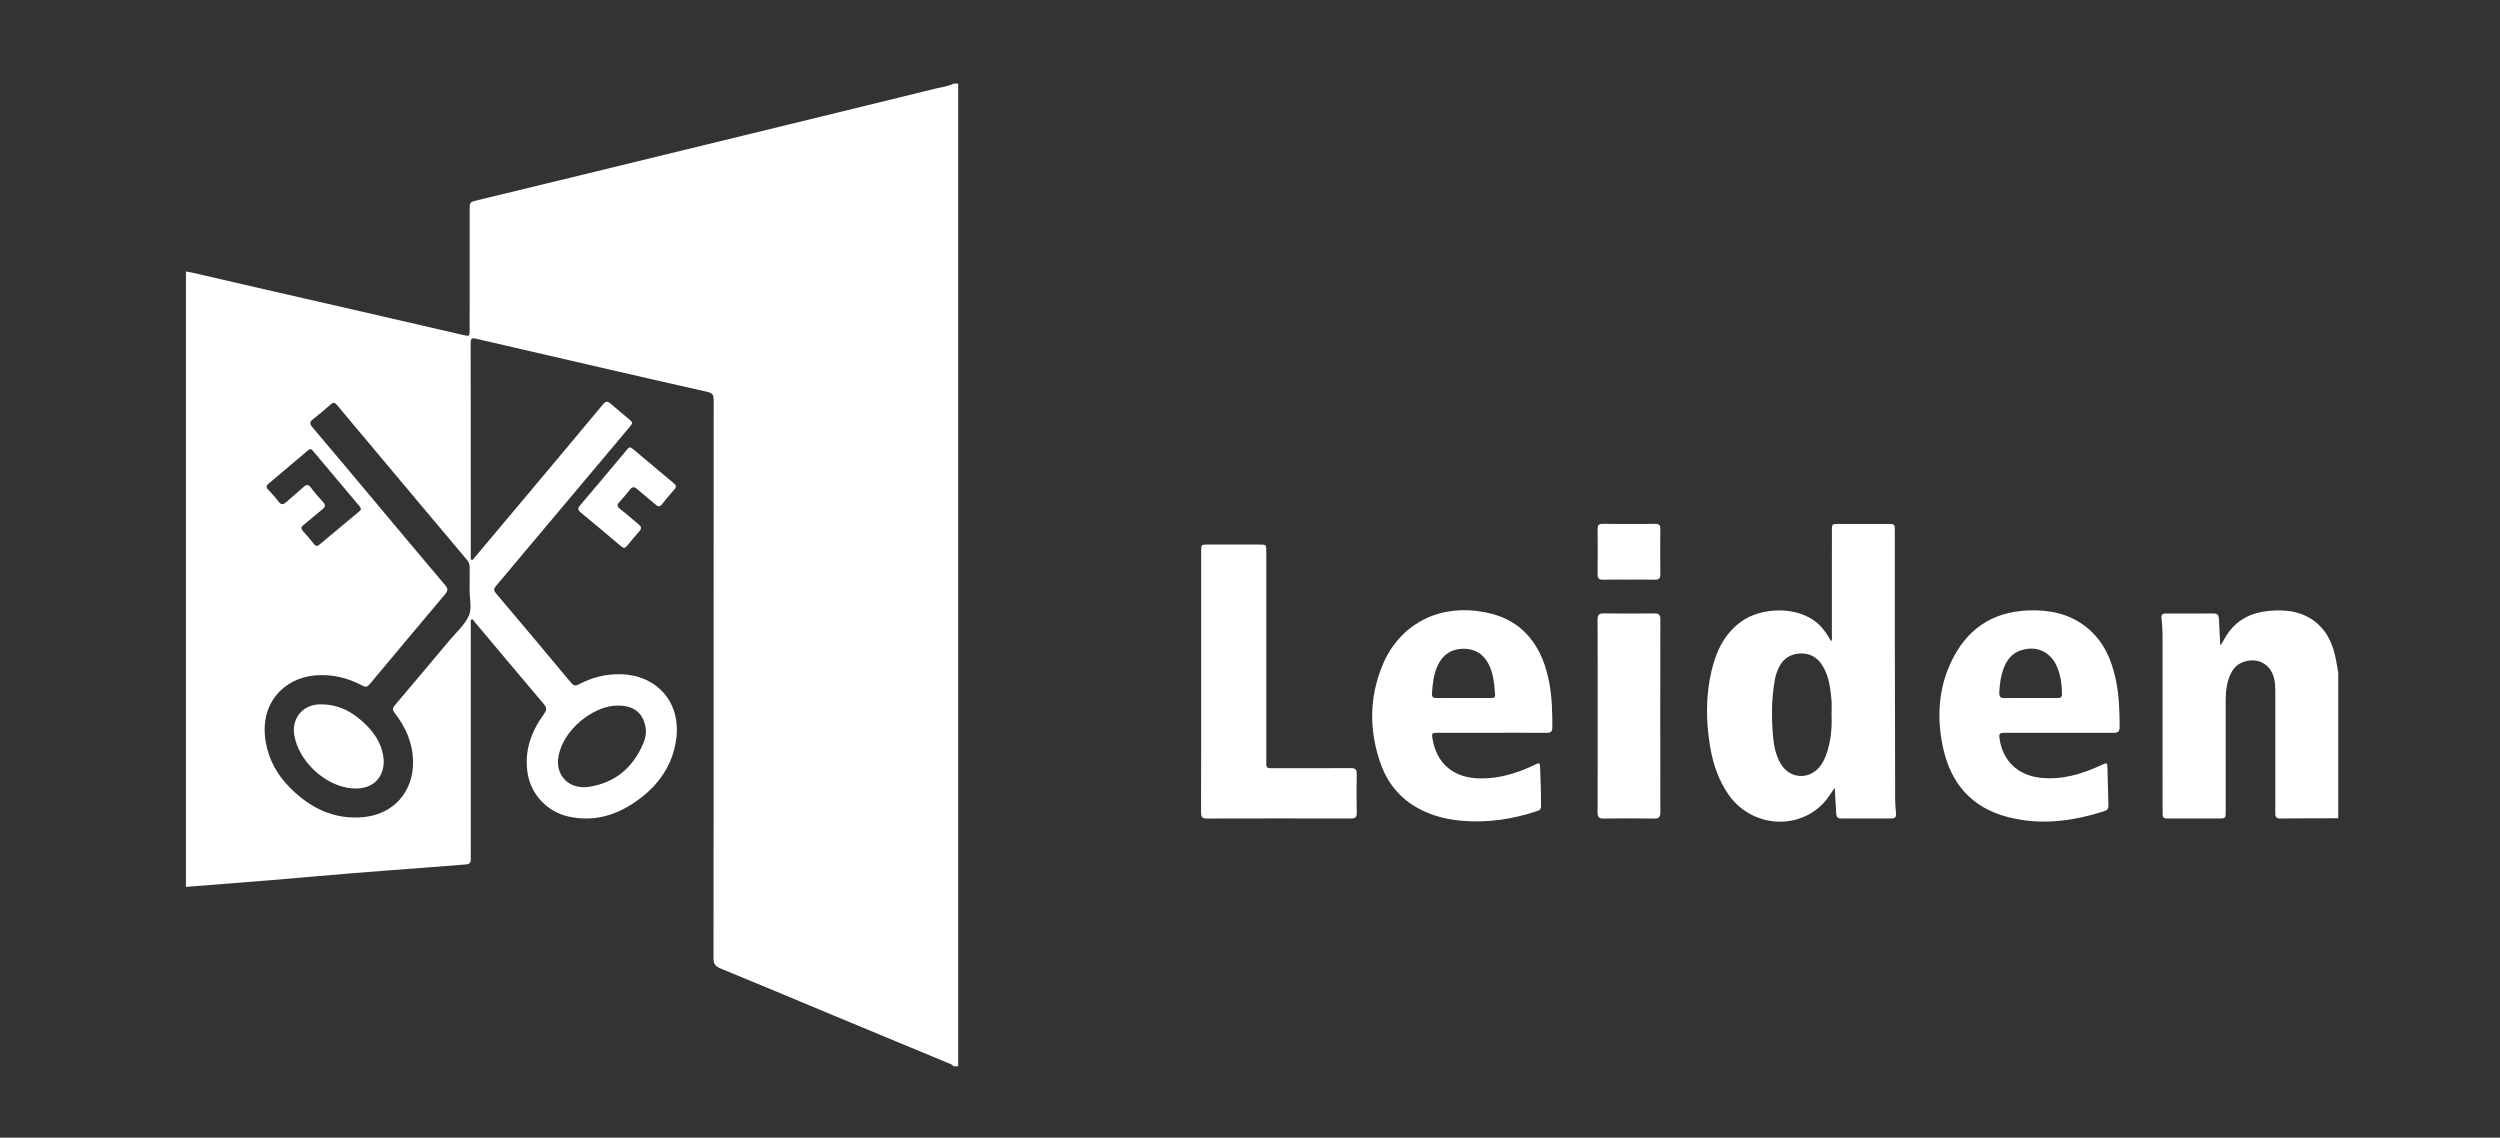 <?xml version="1.0" encoding="utf-8"?>
<!-- Generator: Adobe Illustrator 27.4.0, SVG Export Plug-In . SVG Version: 6.00 Build 0)  -->
<svg version="1.1" id="Layer_1" xmlns="http://www.w3.org/2000/svg" xmlns:xlink="http://www.w3.org/1999/xlink" x="0px" y="0px"
	 viewBox="0 0 2661.1 1211.01" style="enable-background:new 0 0 2661.1 1211.01;" xml:space="preserve">
<rect x="0" y="0" width="2661.1" height="1211.01" fill="#333333" stroke="none"/>
<style type="text/css">
	.st0{fill:#FFFFFF;}
</style>
<g>
	<g>
		<path class="st0" d="M1019.93,89.01c-0.01,122.61-0.03,245.22-0.03,367.82c0,226.06,0.02,452.12,0.03,678.18c-1.67,0-3.33,0-5,0
			c-1.53-2.23-4.07-2.79-6.34-3.73c-40.75-16.94-81.53-33.82-122.27-50.78c-39.82-16.57-79.56-33.34-119.48-49.67
			c-5.55-2.27-7.37-5-7.36-10.93c0.17-125.5,0.13-251,0.14-376.5c0-72.5-0.03-145,0.06-217.5c0.01-4.54-0.77-7.42-5.95-8.58
			c-38.81-8.72-77.58-17.66-116.35-26.58c-43.64-10.04-87.27-20.08-130.88-30.24c-4.22-0.98-5.5-0.04-5.5,4.42
			c0.12,75.67,0.09,151.33,0.13,227c0,1.4-0.73,3.4,1.03,4c1.41,0.48,2.09-1.34,2.91-2.32c16.94-20.15,33.88-40.29,50.8-60.46
			c28.7-34.2,57.43-68.37,85.97-102.71c3.12-3.76,5.18-3.42,8.42-0.55c6.1,5.42,12.46,10.55,18.7,15.81c5,4.22,5,4.23,0.77,9.36
			c-0.42,0.51-0.84,1.03-1.27,1.54c-46.84,55.74-93.66,111.5-140.56,167.2c-2.33,2.76-2.66,4.59-0.11,7.6
			c26.8,31.66,53.48,63.42,80.03,95.29c2.58,3.1,4.43,3.85,8.18,1.86c14.06-7.49,29.06-11.24,45.13-10.86
			c36.16,0.86,64.83,28.32,58.45,70.52c-3.93,26.05-17.92,46.46-38.66,62.04c-22.33,16.78-47.12,25.19-75.45,19.03
			c-22.82-4.97-40.43-23.57-43.91-46.5c-3.57-23.55,3.86-44.1,17.48-62.76c3.03-4.15,3.11-6.67-0.24-10.62
			c-24.58-28.95-48.92-58.12-73.38-87.17c-0.97-1.15-1.67-3.53-3.63-2.64c-1.39,0.64-0.52,2.73-0.68,4.18
			c-0.07,0.66-0.01,1.33-0.01,2c0,79-0.01,158-0.01,237c0,4-0.07,8,0.03,12c0.1,3.56-1.6,5.11-5.05,5.37
			c-12.94,0.98-25.88,2.09-38.82,3.08c-27.22,2.09-54.44,4.03-81.65,6.25c-30.03,2.44-60.03,5.21-90.06,7.68
			c-29.2,2.4-58.41,4.6-87.61,6.9c0-218.33,0-436.67,0-655c1.96,0.33,3.94,0.56,5.87,1.01c18.16,4.18,36.3,8.43,54.47,12.6
			c42.66,9.79,85.33,19.52,127.98,29.32c35.68,8.2,71.34,16.5,107.02,24.68c6.57,1.51,6.65,1.34,6.65-5.48
			c0.01-42.48,0.01-84.97,0.02-127.45c0-8.59,0.01-8.57,8.4-10.6c42.21-10.23,84.42-20.44,126.62-30.71
			c52.23-12.71,104.44-25.47,156.66-38.2c68.07-16.6,136.15-33.14,204.18-49.89c6.41-1.58,13.14-2.15,19.13-5.28
			C1016.6,89.01,1018.26,89.01,1019.93,89.01z M499.91,627.77c0-8-0.07-16,0.03-23.99c0.04-3.2-1.07-5.7-3.12-8.13
			c-17.42-20.61-34.75-41.29-52.1-61.95c-28.7-34.18-57.41-68.36-86.04-102.6c-2.13-2.55-3.67-3.25-6.44-0.8
			c-6.12,5.4-12.33,10.72-18.83,15.65c-4.07,3.09-3.92,5.27-0.69,9.07c20.2,23.71,40.15,47.62,60.17,71.48
			c26.97,32.16,53.84,64.39,80.98,96.41c3.25,3.84,2.86,6.14-0.11,9.66c-26.86,31.82-53.62,63.72-80.25,95.72
			c-2.6,3.12-4.51,3.21-7.94,1.4c-15.78-8.35-32.44-12.34-50.5-10.72c-32.42,2.9-59.26,29.28-52.22,70.81
			c3.24,19.15,12.51,35.45,26.17,49.06c21.5,21.44,46.89,33.91,78.01,30.92c31.87-3.07,52.97-26.89,52.64-58.92
			c-0.2-19.59-7.63-36.65-19.5-51.88c-2.38-3.05-2.56-5.07,0.03-8.13c19.3-22.72,38.44-45.58,57.58-68.43
			c7.27-8.68,16.27-16.56,21.05-26.46C502.75,647.84,499.66,637.25,499.91,627.77z M658.21,751.09
			c-22.36-0.93-53.94,20.76-62.27,48.07c-1.99,6.51-2.88,13.09-1.02,19.68c3.81,13.5,16.45,21.12,32.31,18.63
			c27.86-4.37,46.63-20.64,57.53-46.23c2.13-5,3.37-10.55,2.54-16.13C684.95,759.23,674.95,751.05,658.21,751.09z M384.26,541.28
			c-0.51-0.76-1.06-1.78-1.79-2.66c-16.49-19.61-33.04-39.18-49.46-58.84c-1.66-1.98-2.85-2.36-4.84-0.67
			c-14.2,12.06-28.41,24.11-42.69,36.07c-2.47,2.07-2.04,3.73-0.17,5.81c3.78,4.2,7.79,8.26,11.08,12.83c3,4.16,5.4,3.21,8.51,0.44
			c6.08-5.43,12.36-10.62,18.44-16.06c2.98-2.67,4.97-2.74,7.56,0.79c3.93,5.35,8.32,10.4,12.89,15.22
			c3.13,3.31,2.61,5.42-0.73,8.07c-6.78,5.38-13.24,11.15-20.01,16.53c-2.79,2.21-2.85,3.97-0.57,6.51c4,4.45,7.97,8.95,11.64,13.67
			c2.07,2.66,3.63,2.65,6.07,0.59c13.88-11.68,27.85-23.24,41.77-34.87C382.95,543.88,384.09,543.08,384.26,541.28z"/>
		<path class="st0" d="M2488.93,871.01c-20.66,0.05-41.33,0.01-61.99,0.23c-5.14,0.05-5.02-3.03-5.02-6.55
			c0.02-42.16,0.02-84.32,0-126.48c0-3.66-0.03-7.35-0.38-10.99c-1.8-18.53-16.65-28.51-33.54-22.61
			c-5.77,2.02-10.03,5.88-12.85,11.25c-4.86,9.25-6.05,19.27-6.05,29.54c0.01,38.66,0.01,77.32,0.01,115.99
			c0,1.83-0.06,3.67-0.03,5.5c0.05,2.87-1.21,4.3-4.18,4.3c-19.66-0.03-39.33-0.03-58.99-0.01c-2.76,0-3.91-1.41-3.92-4.01
			c-0.01-1.83-0.05-3.67-0.05-5.5c0-55.83,0.03-111.65-0.02-167.48c-0.01-11.99,0.35-24-1.11-35.94c-0.45-3.65,0.84-5.23,4.57-5.22
			c17,0.07,34,0.1,50.99-0.03c3.94-0.03,5.34,1.82,5.51,5.36c0.39,7.98,0.83,15.96,1.22,23.95c0.08,1.58,0.01,3.18,0.41,4.85
			c3.14-4.8,5.54-9.88,8.9-14.39c10.58-14.2,25.17-20.84,42.35-22.47c18.98-1.8,37.05,0.41,52.09,13.58
			c11.15,9.77,16.41,22.81,19.36,36.94c1.05,5.04,1.83,10.14,2.73,15.21C2488.93,767.67,2488.93,819.34,2488.93,871.01z"/>
		<path class="st0" d="M1953.03,838.56c-3.72,4.87-6.56,10.15-10.54,14.66c-27.83,31.54-78.42,27.68-102.87-7.83
			c-10.62-15.43-16.32-32.74-19.35-50.97c-4.43-26.68-4.69-53.4,1.43-79.87c4.84-20.91,13.58-39.66,31.61-52.84
			c21.22-15.52,61.04-17.29,82.49,2.73c5.55,5.18,9.53,11.38,13.3,18.12c1.39-1.98,0.8-3.84,0.8-5.56
			c0.04-37.33,0.03-74.67,0.04-112c0-7.29,0.04-7.31,7.14-7.31c17.33-0.01,34.67-0.01,52,0c7.82,0,7.84,0.01,7.84,8.14
			c0.01,37.83-0.04,75.67,0.01,113.5c0.07,57.33,0.19,114.66,0.35,171.99c0.01,4.82,0.46,9.65,0.91,14.45
			c0.36,3.83-1.01,5.46-4.99,5.44c-17.83-0.11-35.67-0.09-53.5-0.01c-3.67,0.02-4.85-1.64-5.13-5.11
			C1953.84,856.98,1953.52,847.86,1953.03,838.56z M1949.58,760.66c0-5.16,0.37-10.35-0.07-15.47c-1.05-12.29-2.6-24.53-8.89-35.54
			c-5.21-9.13-13.05-14.29-23.63-14.06c-10.42,0.23-18.56,4.88-23.29,14.51c-2.06,4.19-3.63,8.59-4.46,13.21
			c-3.76,20.8-3.71,41.74-1.73,62.67c0.88,9.28,3.05,18.36,7.78,26.65c8.87,15.55,28.16,17.97,40.43,4.99
			c3.74-3.95,6.06-8.73,7.93-13.75C1948.85,789.93,1950.13,775.4,1949.58,760.66z"/>
		<path class="st0" d="M2191.92,779.99c-19.17,0-38.33-0.01-57.5,0c-6.21,0-6.88,0.83-5.89,7.07c3.64,23.1,19.48,37.99,42.78,40.76
			c23.25,2.76,44.49-3.8,65.17-13.31c6.64-3.05,6.64-3.06,6.79,4.21c0.26,12.66,0.6,25.31,0.99,37.96c0.1,3.09-0.37,5.4-3.85,6.53
			c-33.88,11.01-68.24,15.56-103.25,6.49c-38.88-10.08-61.05-36.29-69.12-74.84c-6.44-30.76-4.83-61.12,8.66-89.93
			c16.19-34.56,43.4-53.63,81.92-55.15c21.42-0.85,41.94,2.85,59.7,15.88c19.52,14.31,28.97,34.71,33.82,57.7
			c3.53,16.72,4.09,33.67,4.06,50.69c-0.01,4.75-1.97,6.01-6.28,5.98C2230.58,779.93,2211.25,779.99,2191.92,779.99z M2161.45,743
			c9.5,0,19-0.02,28.49,0.01c2.78,0.01,4.98-0.43,4.94-3.99c-0.13-10.58-1.42-20.95-5.93-30.66c-5.43-11.7-16.14-18.54-28.17-17.91
			c-13.3,0.69-22.57,7.26-27.52,19.67c-3.43,8.61-4.72,17.61-5.13,26.84c-0.2,4.57,1.15,6.27,5.83,6.12
			C2143.12,742.82,2152.29,743.02,2161.45,743z"/>
		<path class="st0" d="M1587.67,780c-19.17,0-38.33-0.02-57.5,0.01c-6.01,0.01-6.35,0.45-5.37,6.32c4.47,26.8,22.62,41.96,51,42.26
			c19.18,0.2,37.18-4.98,54.48-12.92c1.82-0.83,3.61-1.72,5.42-2.58c2.17-1.03,3.45-0.69,3.57,2.04
			c0.63,14.48,1.11,28.96,1.03,43.46c-0.01,2.68-1.48,3.84-3.72,4.59c-26.36,8.84-53.3,12.95-81.15,10.42
			c-13.4-1.22-26.34-4.12-38.59-9.6c-22.76-10.19-38.66-27.19-47.01-50.55c-12.59-35.21-12.59-70.55,1.75-105.37
			c17.05-41.39,55.72-63.22,100.34-57.76c22.04,2.69,41.24,10.37,55.84,27.64c12.08,14.29,18.08,31.27,21.45,49.38
			c2.88,15.47,3.11,31.11,3.16,46.78c0.02,4.81-1.87,5.95-6.19,5.92C1626.67,779.92,1607.17,779.99,1587.67,780z M1558.16,743
			c9.65,0,19.31,0,28.96,0c2.29,0,4.6-0.15,4.35-3.33c-0.86-10.95-1.61-21.93-6.56-32.04c-5.62-11.48-15.03-17.28-27.62-17.08
			c-12.36,0.19-21.44,6.15-26.83,17.53c-4.53,9.55-5.48,19.77-6.22,30.08c-0.27,3.79,1.38,4.95,4.96,4.9
			C1538.85,742.91,1548.51,743,1558.16,743z"/>
		<path class="st0" d="M1278.56,725.18c0-46.15,0-92.3,0-138.45c0-7.07,0.02-7.08,7.24-7.09c18.33-0.01,36.65-0.01,54.98,0
			c7.1,0,7.12,0.01,7.12,7.31c0.01,73.97,0,147.95,0,221.92c0,1.67,0.06,3.33,0.02,5c-0.06,2.75,1.28,3.87,3.99,3.83
			c4.83-0.08,9.66-0.01,14.49-0.01c23.83,0,47.65,0.11,71.47-0.09c4.83-0.04,6.36,1.55,6.28,6.31c-0.24,13.82-0.19,27.66-0.01,41.48
			c0.06,4.3-1.42,5.86-5.79,5.85c-51.32-0.1-102.63-0.12-153.95,0.02c-5.15,0.01-5.96-2.21-5.95-6.64
			C1278.61,818.14,1278.56,771.66,1278.56,725.18z"/>
		<path class="st0" d="M1700.61,762c0-34.15,0.09-68.31-0.1-102.46c-0.03-5.06,1.54-6.67,6.54-6.6c17.99,0.23,35.99,0.21,53.98,0.01
			c4.74-0.05,6.32,1.48,6.31,6.31c-0.13,68.48-0.14,136.95,0.01,205.43c0.01,5.02-1.48,6.67-6.53,6.6
			c-17.99-0.25-35.99-0.22-53.98-0.01c-4.76,0.05-6.33-1.49-6.31-6.31C1700.69,830.64,1700.61,796.32,1700.61,762z"/>
		<path class="st0" d="M1733.92,616.99c-9.16,0-18.32-0.13-27.47,0.06c-4.17,0.08-5.97-1.17-5.91-5.68
			c0.21-16.15,0.16-32.3,0.02-48.45c-0.03-3.82,1.2-5.32,5.16-5.29c18.81,0.14,37.63,0.14,56.44,0c3.99-0.03,5.17,1.52,5.14,5.31
			c-0.13,16.15-0.18,32.3,0.03,48.45c0.06,4.54-1.8,5.74-5.94,5.65C1752.23,616.87,1743.07,616.99,1733.92,616.99z"/>
		<path class="st0" d="M670.93,476.1c0.88,0.59,2.05,1.24,3.05,2.07c14.41,12.07,28.77,24.21,43.24,36.23
			c2.61,2.17,2.99,3.89,0.63,6.54c-4.53,5.1-8.94,10.32-13.12,15.7c-2.12,2.73-3.8,3.08-6.48,0.78
			c-6.68-5.75-13.66-11.16-20.27-16.99c-3.03-2.68-5.02-2.29-7.38,0.66c-3.74,4.68-7.59,9.28-11.61,13.71
			c-2.52,2.78-2.17,4.44,0.81,6.75c6.83,5.3,13.26,11.12,19.97,16.57c2.88,2.34,3.5,4.34,0.78,7.35
			c-4.57,5.06-8.87,10.37-13.16,15.67c-2.02,2.49-3.68,2.57-6.18,0.45c-14.33-12.17-28.73-24.26-43.23-36.23
			c-3.02-2.49-3.14-4.34-0.61-7.32c16.59-19.53,33.03-39.19,49.53-58.8C667.93,478.01,668.7,476.4,670.93,476.1z"/>
		<path class="st0" d="M408.53,810.69c-0.44,19.27-13.79,30.19-34.11,28.46c-28.32-2.41-56.82-28.98-61.24-57.11
			c-2.75-17.48,9.09-31.84,26.87-32.29c20.36-0.51,36.63,8.52,50.39,22.61c9.86,10.1,16.93,21.81,17.96,36.39
			C408.45,809.59,408.52,810.42,408.53,810.69z"/>
	</g>
</g>
</svg>
